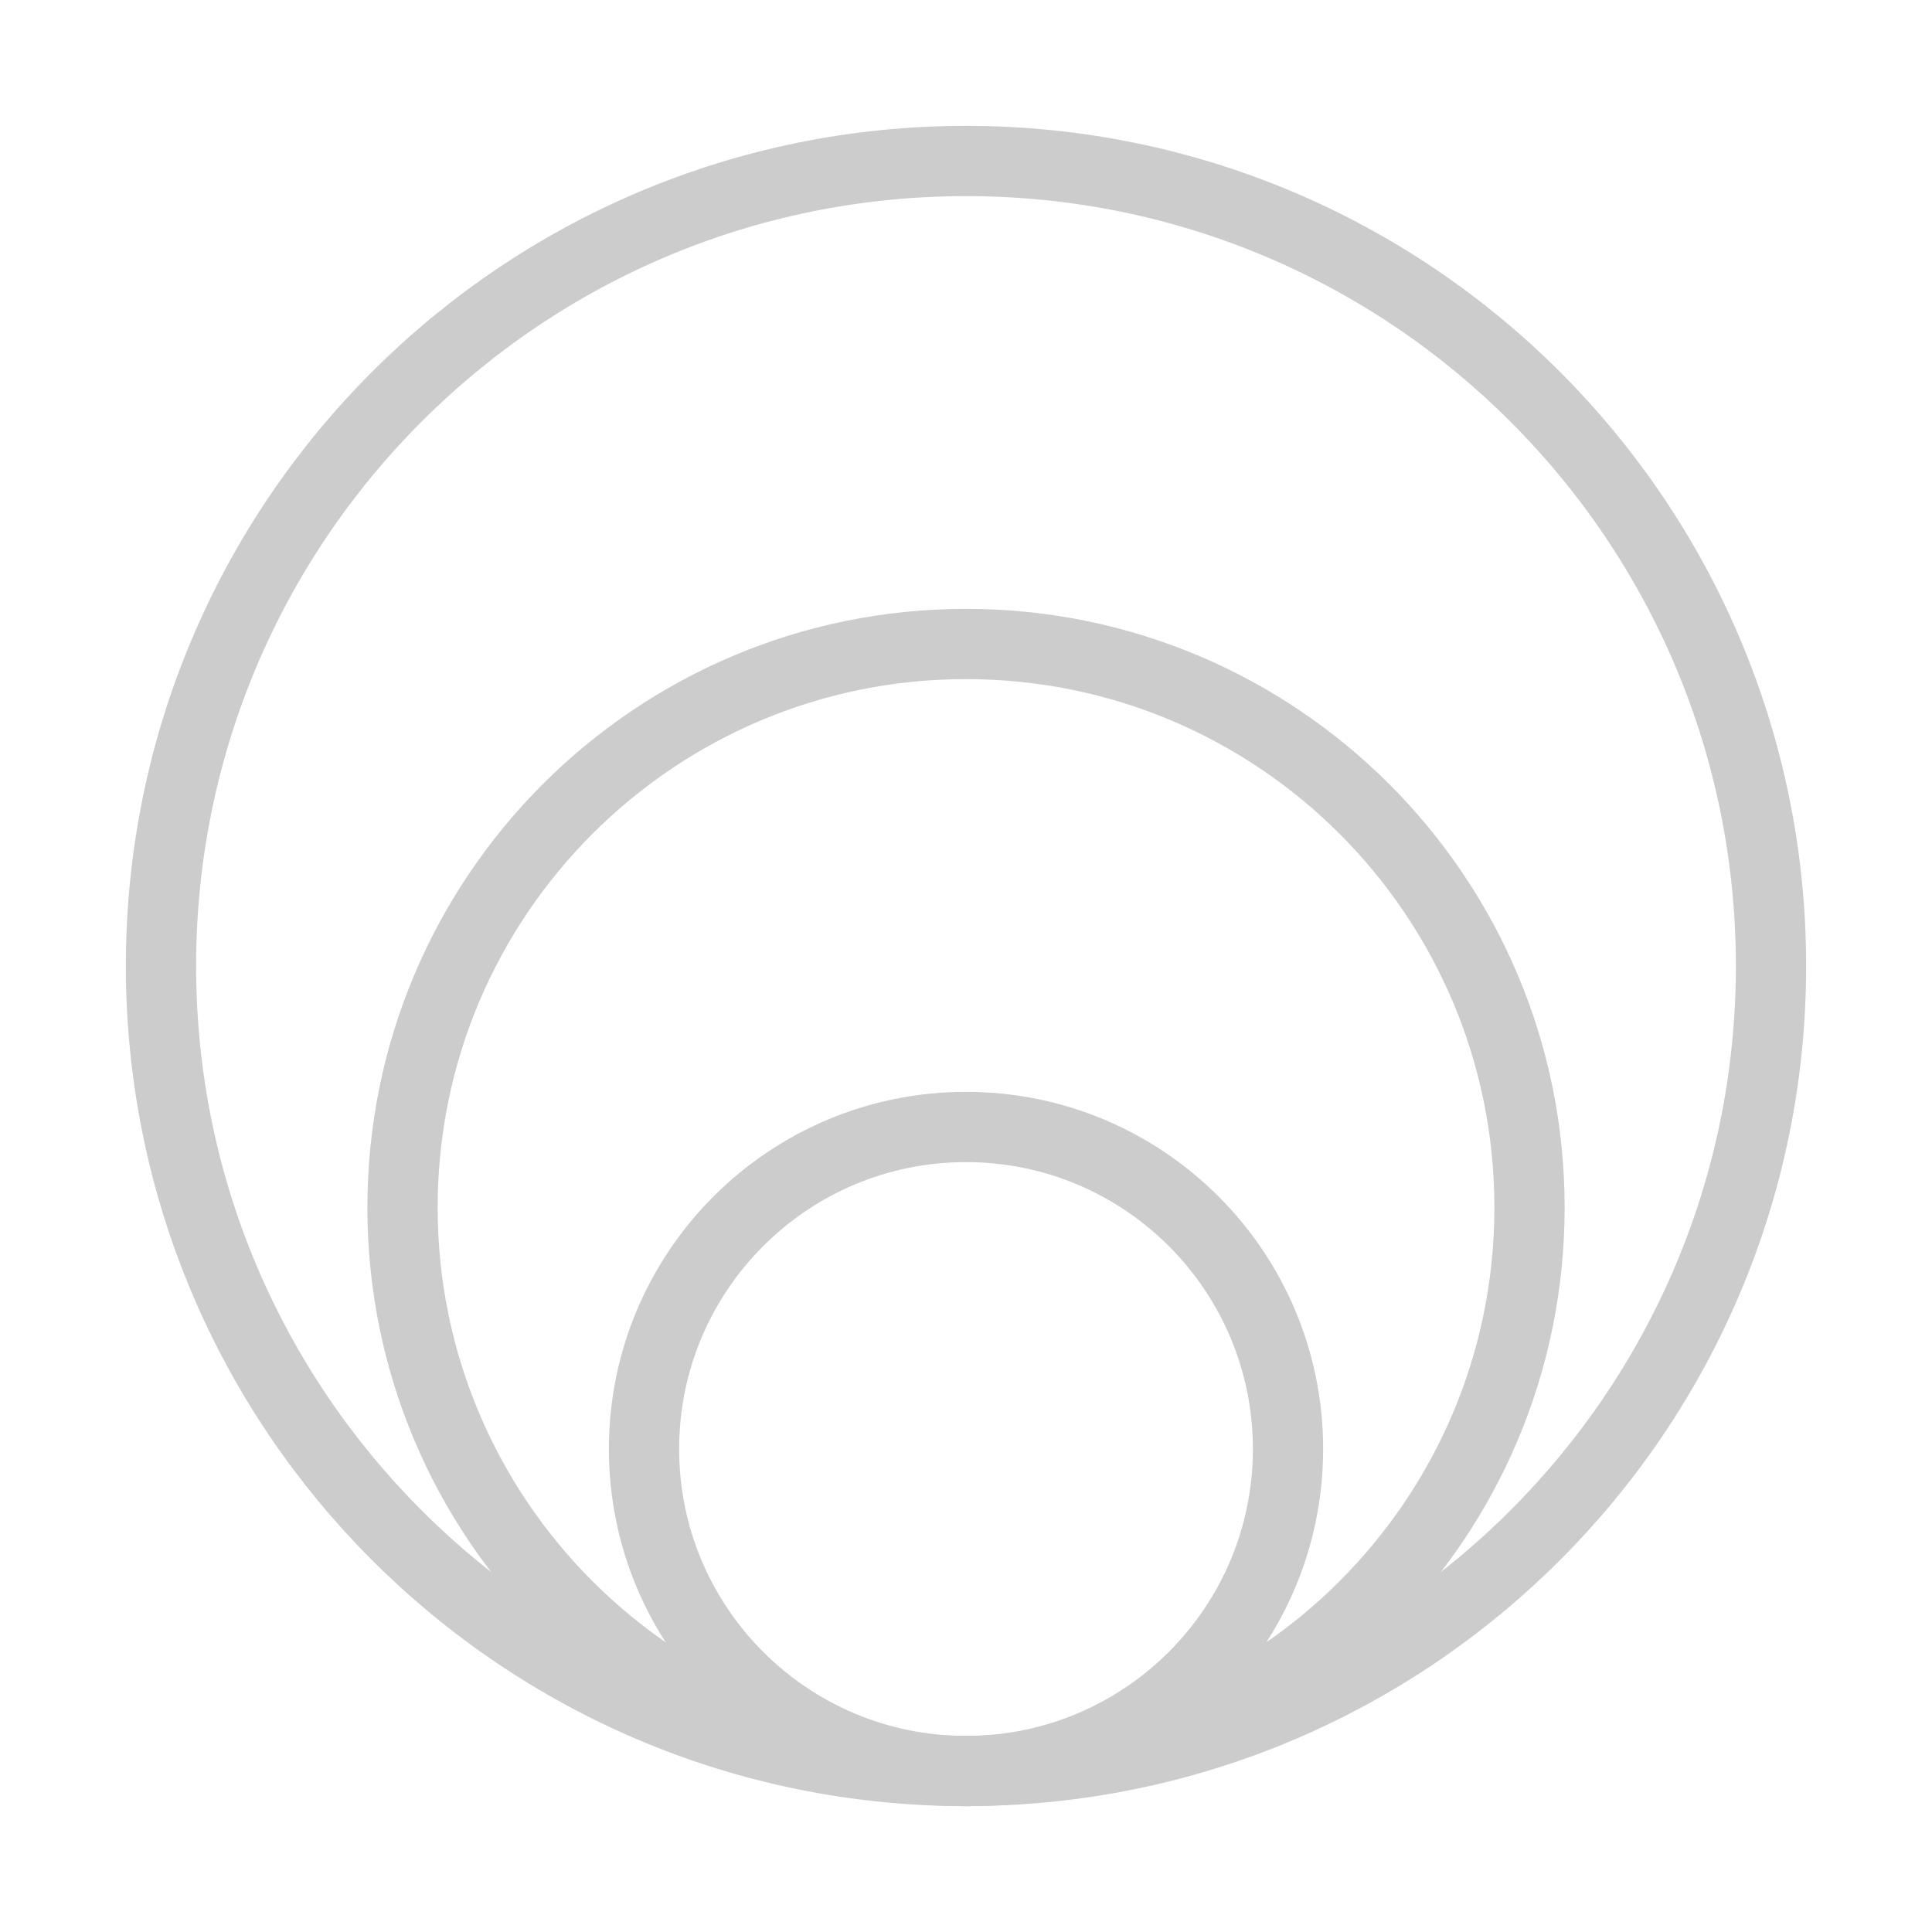 <svg width="55" height="55" viewBox="0 0 55 55" fill="none" xmlns="http://www.w3.org/2000/svg">
<g opacity="0.2">
<path d="M27.5 50.417C40.157 50.417 50.417 40.157 50.417 27.5C50.417 14.843 40.157 4.583 27.5 4.583C14.844 4.583 4.583 14.843 4.583 27.5C4.583 40.157 14.844 50.417 27.5 50.417Z" stroke="black" stroke-width="2" stroke-linejoin="round"/>
<path d="M27.5 50.417C36.36 50.417 43.542 43.235 43.542 34.375C43.542 25.515 36.36 18.333 27.5 18.333C18.641 18.333 11.459 25.515 11.459 34.375C11.459 43.235 18.641 50.417 27.5 50.417Z" stroke="black" stroke-width="2" stroke-linejoin="round"/>
<path d="M27.5 50.417C32.563 50.417 36.667 46.313 36.667 41.25C36.667 36.187 32.563 32.083 27.5 32.083C22.438 32.083 18.334 36.187 18.334 41.25C18.334 46.313 22.438 50.417 27.5 50.417Z" stroke="black" stroke-width="2" stroke-linejoin="round"/>
</g>
</svg>
